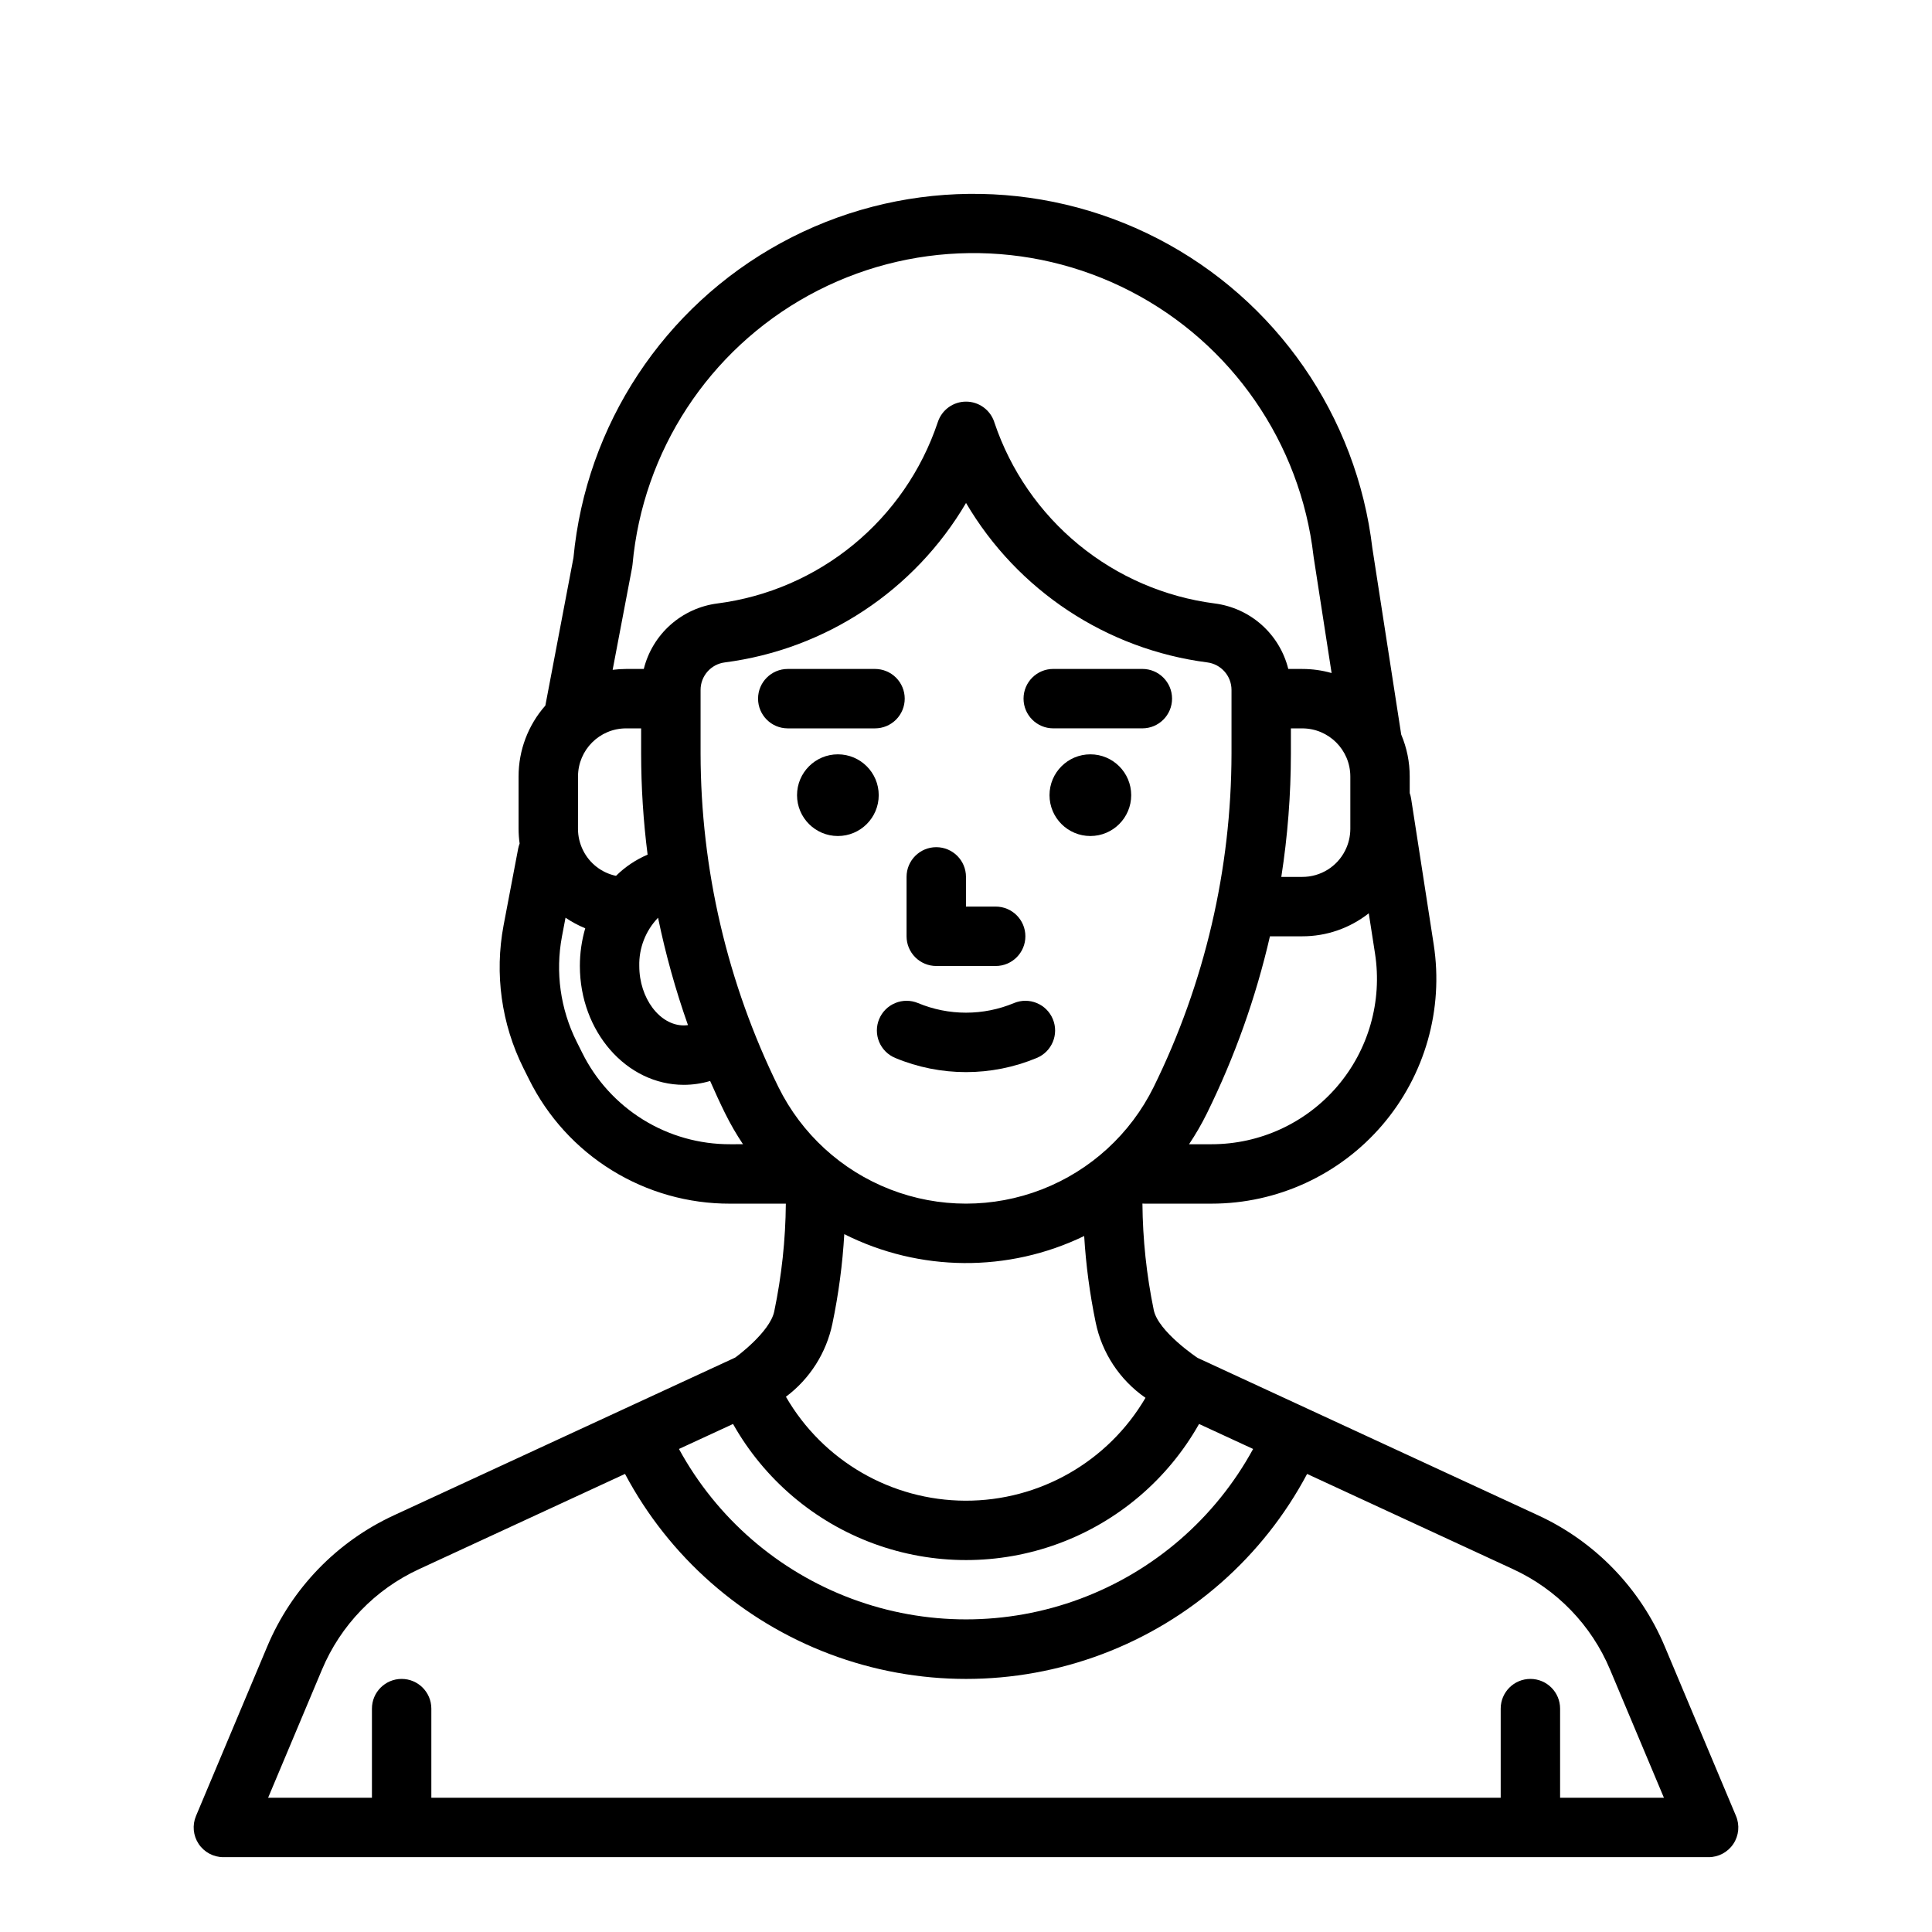<?xml version="1.0" encoding="UTF-8"?>
<!-- Uploaded to: ICON Repo, www.svgrepo.com, Generator: ICON Repo Mixer Tools -->
<svg fill="#000000" width="800px" height="800px" version="1.1" viewBox="144 144 512 512" xmlns="http://www.w3.org/2000/svg">
 <g>
  <path d="m585.19 580.36c-6.457-15.391-18.441-27.805-33.598-34.797l-90.211-41.707c-0.098-0.047-10.445-6.977-11.625-12.68v-0.004c-1.914-9.285-2.922-18.734-3-28.219 0.16 0.008 0.316 0.023 0.48 0.023h17.84v0.004c17.391 0 33.914-7.602 45.23-20.805 11.316-13.203 16.301-30.695 13.641-47.879l-5.988-38.684c-0.078-0.492-0.203-0.977-0.371-1.445v-4.402c0.004-3.812-0.762-7.586-2.25-11.098l-7.629-49.285h-0.004c-4.137-35.121-25.445-65.898-56.863-82.133-31.422-16.23-68.852-15.805-99.891 1.141-31.039 16.949-51.641 48.199-54.977 83.406l-7.449 39.184c-4.578 5.188-7.102 11.867-7.098 18.785v13.887c0.004 1.301 0.098 2.602 0.281 3.891-0.168 0.43-0.293 0.871-0.383 1.324l-3.875 20.383c-2.414 12.824-0.574 26.086 5.242 37.766l1.516 3.035c4.918 9.918 12.516 18.262 21.934 24.078 9.418 5.82 20.277 8.887 31.348 8.852h14.766c-0.082 9.602-1.113 19.172-3.078 28.574-1.16 5.539-10.281 12.188-10.355 12.219-0.07 0.031-90.414 41.789-90.414 41.789h0.004c-15.156 6.992-27.145 19.406-33.602 34.797l-18.867 44.883c-1.023 2.43-0.758 5.211 0.699 7.406 1.461 2.195 3.922 3.516 6.559 3.516h393.6c2.633 0 5.098-1.32 6.555-3.516 1.461-2.195 1.723-4.977 0.699-7.406zm-137.62-65.93c-9.918 16.941-28.098 27.324-47.727 27.27-19.629-0.059-37.746-10.551-47.566-27.547 6.332-4.738 10.711-11.629 12.32-19.371 1.633-7.816 2.684-15.746 3.148-23.719 19.961 10.039 43.457 10.223 63.574 0.492 0.465 7.668 1.477 15.289 3.027 22.812 1.648 8.145 6.387 15.336 13.219 20.066zm60.824-117.73c1.957 12.648-1.707 25.516-10.035 35.23-8.328 9.715-20.484 15.305-33.281 15.305h-5.969c1.758-2.625 3.34-5.359 4.738-8.191 7.359-14.941 12.965-30.684 16.699-46.914h8.562c6.394 0.016 12.609-2.137 17.629-6.098zm-6.543-46.938v13.891c-0.004 1.977-0.465 3.926-1.348 5.695-2.144 4.324-6.562 7.055-11.395 7.039h-5.547c1.68-10.816 2.531-21.742 2.539-32.688v-6.672h3.008c7.031 0.004 12.734 5.703 12.742 12.734zm-190.33-55.398c0.047-0.25 0.082-0.504 0.105-0.758 2.727-30.074 20.238-56.82 46.711-71.348s58.441-14.926 85.27-1.07c26.832 13.859 45.008 40.156 48.484 70.156 0.012 0.098 0.023 0.195 0.039 0.297l4.758 30.727v-0.004c-2.527-0.719-5.144-1.082-7.773-1.082h-3.707c-1.121-4.519-3.586-8.598-7.062-11.695-3.481-3.098-7.816-5.07-12.438-5.664-13.238-1.711-25.73-7.109-36.047-15.578-10.32-8.469-18.051-19.668-22.312-32.32l-0.074-0.219h0.004c-1.078-3.207-4.082-5.371-7.465-5.371-3.387 0-6.391 2.164-7.465 5.371l-0.078 0.227c-4.262 12.648-11.992 23.848-22.309 32.312-10.316 8.469-22.805 13.867-36.043 15.578-4.621 0.59-8.957 2.566-12.438 5.664-3.484 3.098-5.945 7.176-7.07 11.695h-4.699c-1.188 0.004-2.375 0.082-3.555 0.23zm14.805 121.3h-0.004c-0.363 0.051-0.73 0.078-1.098 0.082-6.394 0-11.809-7.211-11.809-15.742-0.117-4.758 1.676-9.363 4.977-12.793 1.992 9.652 4.641 19.16 7.926 28.453zm-29.145-65.902c0.008-7.027 5.703-12.727 12.73-12.734h3.996v6.672c0.008 8.957 0.582 17.906 1.715 26.793-3.121 1.328-5.961 3.234-8.371 5.617-3.797-0.797-7.016-3.293-8.734-6.766-0.883-1.77-1.344-3.719-1.344-5.695zm40.316 97.473c-8.148 0.027-16.137-2.227-23.066-6.512-6.926-4.281-12.52-10.418-16.137-17.715l-1.516-3.035c-4.277-8.594-5.633-18.348-3.856-27.785l0.949-4.992v0.004c1.637 1.113 3.387 2.055 5.223 2.805-0.945 3.25-1.426 6.613-1.422 10 0 17.363 12.359 31.488 27.551 31.488 2.359-0.004 4.707-0.348 6.969-1.02 1.266 2.883 2.578 5.746 3.969 8.57h0.004c1.398 2.832 2.981 5.566 4.738 8.191zm12.793-15.16h-0.004c-13.531-27.496-20.586-57.727-20.625-88.375v-16.871c0.004-3.699 2.754-6.816 6.422-7.281 26.691-3.457 50.289-19.055 63.926-42.258 13.637 23.203 37.234 38.801 63.926 42.254 3.668 0.469 6.418 3.586 6.426 7.281v16.871c-0.039 30.648-7.098 60.879-20.629 88.375-6.137 12.434-16.711 22.117-29.633 27.137-12.926 5.023-27.262 5.023-40.184 0-12.922-5.019-23.496-14.703-29.633-27.137zm-12.027 89.297v-0.004c8.27 14.66 21.48 25.902 37.277 31.711 15.797 5.809 33.145 5.809 48.941 0 15.797-5.809 29.012-17.051 37.281-31.711l14.328 6.621v0.004c-9.988 18.309-26.242 32.402-45.785 39.691-19.539 7.293-41.051 7.293-60.59 0-19.543-7.289-35.797-21.383-45.785-39.691zm219.18 99.047v-23.613c0-4.348-3.523-7.875-7.871-7.875s-7.871 3.527-7.871 7.875v23.617l-283.39-0.004v-23.613c0-4.348-3.523-7.875-7.871-7.875-4.348 0-7.871 3.527-7.871 7.875v23.617l-27.512-0.004 14.277-33.957c4.938-11.77 14.105-21.262 25.691-26.609l54.613-25.25c11.676 21.98 30.961 38.953 54.25 47.738 23.285 8.789 48.977 8.789 72.262 0.004s42.574-25.758 54.25-47.738l54.594 25.246c11.59 5.348 20.758 14.84 25.691 26.609l14.273 33.957z"/>
  <path d="m423.12 337.02h23.617c4.348 0 7.871-3.527 7.871-7.875 0-4.348-3.523-7.871-7.871-7.871h-23.617c-4.348 0-7.871 3.523-7.871 7.871 0 4.348 3.523 7.875 7.871 7.875z"/>
  <path d="m443.78 354.73c0 5.977-4.844 10.824-10.824 10.824-5.977 0-10.824-4.848-10.824-10.824s4.848-10.824 10.824-10.824c5.981 0 10.824 4.848 10.824 10.824"/>
  <path d="m383.76 329.15c0-2.086-0.828-4.09-2.305-5.566-1.477-1.473-3.481-2.305-5.566-2.305h-23.125c-4.348 0-7.871 3.523-7.871 7.871 0 4.348 3.523 7.875 7.871 7.875h23.125c2.086 0 4.09-0.832 5.566-2.309 1.477-1.473 2.305-3.477 2.305-5.566z"/>
  <path d="m376.87 354.73c0 5.977-4.848 10.824-10.824 10.824s-10.824-4.848-10.824-10.824 4.848-10.824 10.824-10.824 10.824 4.848 10.824 10.824"/>
  <path d="m376.98 414.08c-0.801 1.93-0.801 4.098 0 6.023 0.801 1.93 2.332 3.465 4.262 4.262 12.004 5.008 25.512 5.008 37.512 0 4.019-1.664 5.926-6.269 4.262-10.285-1.664-4.019-6.269-5.926-10.285-4.262-8.148 3.402-17.316 3.402-25.465 0-1.926-0.801-4.094-0.801-6.023 0-1.93 0.797-3.461 2.332-4.262 4.262z"/>
  <path d="m392.12 400h15.746c4.348 0 7.871-3.527 7.871-7.875s-3.523-7.871-7.871-7.871h-7.871v-7.871c0-4.348-3.527-7.871-7.875-7.871s-7.871 3.523-7.871 7.871v15.742c0 2.09 0.828 4.09 2.305 5.566 1.477 1.477 3.481 2.309 5.566 2.309z"/>
 </g>
</svg>